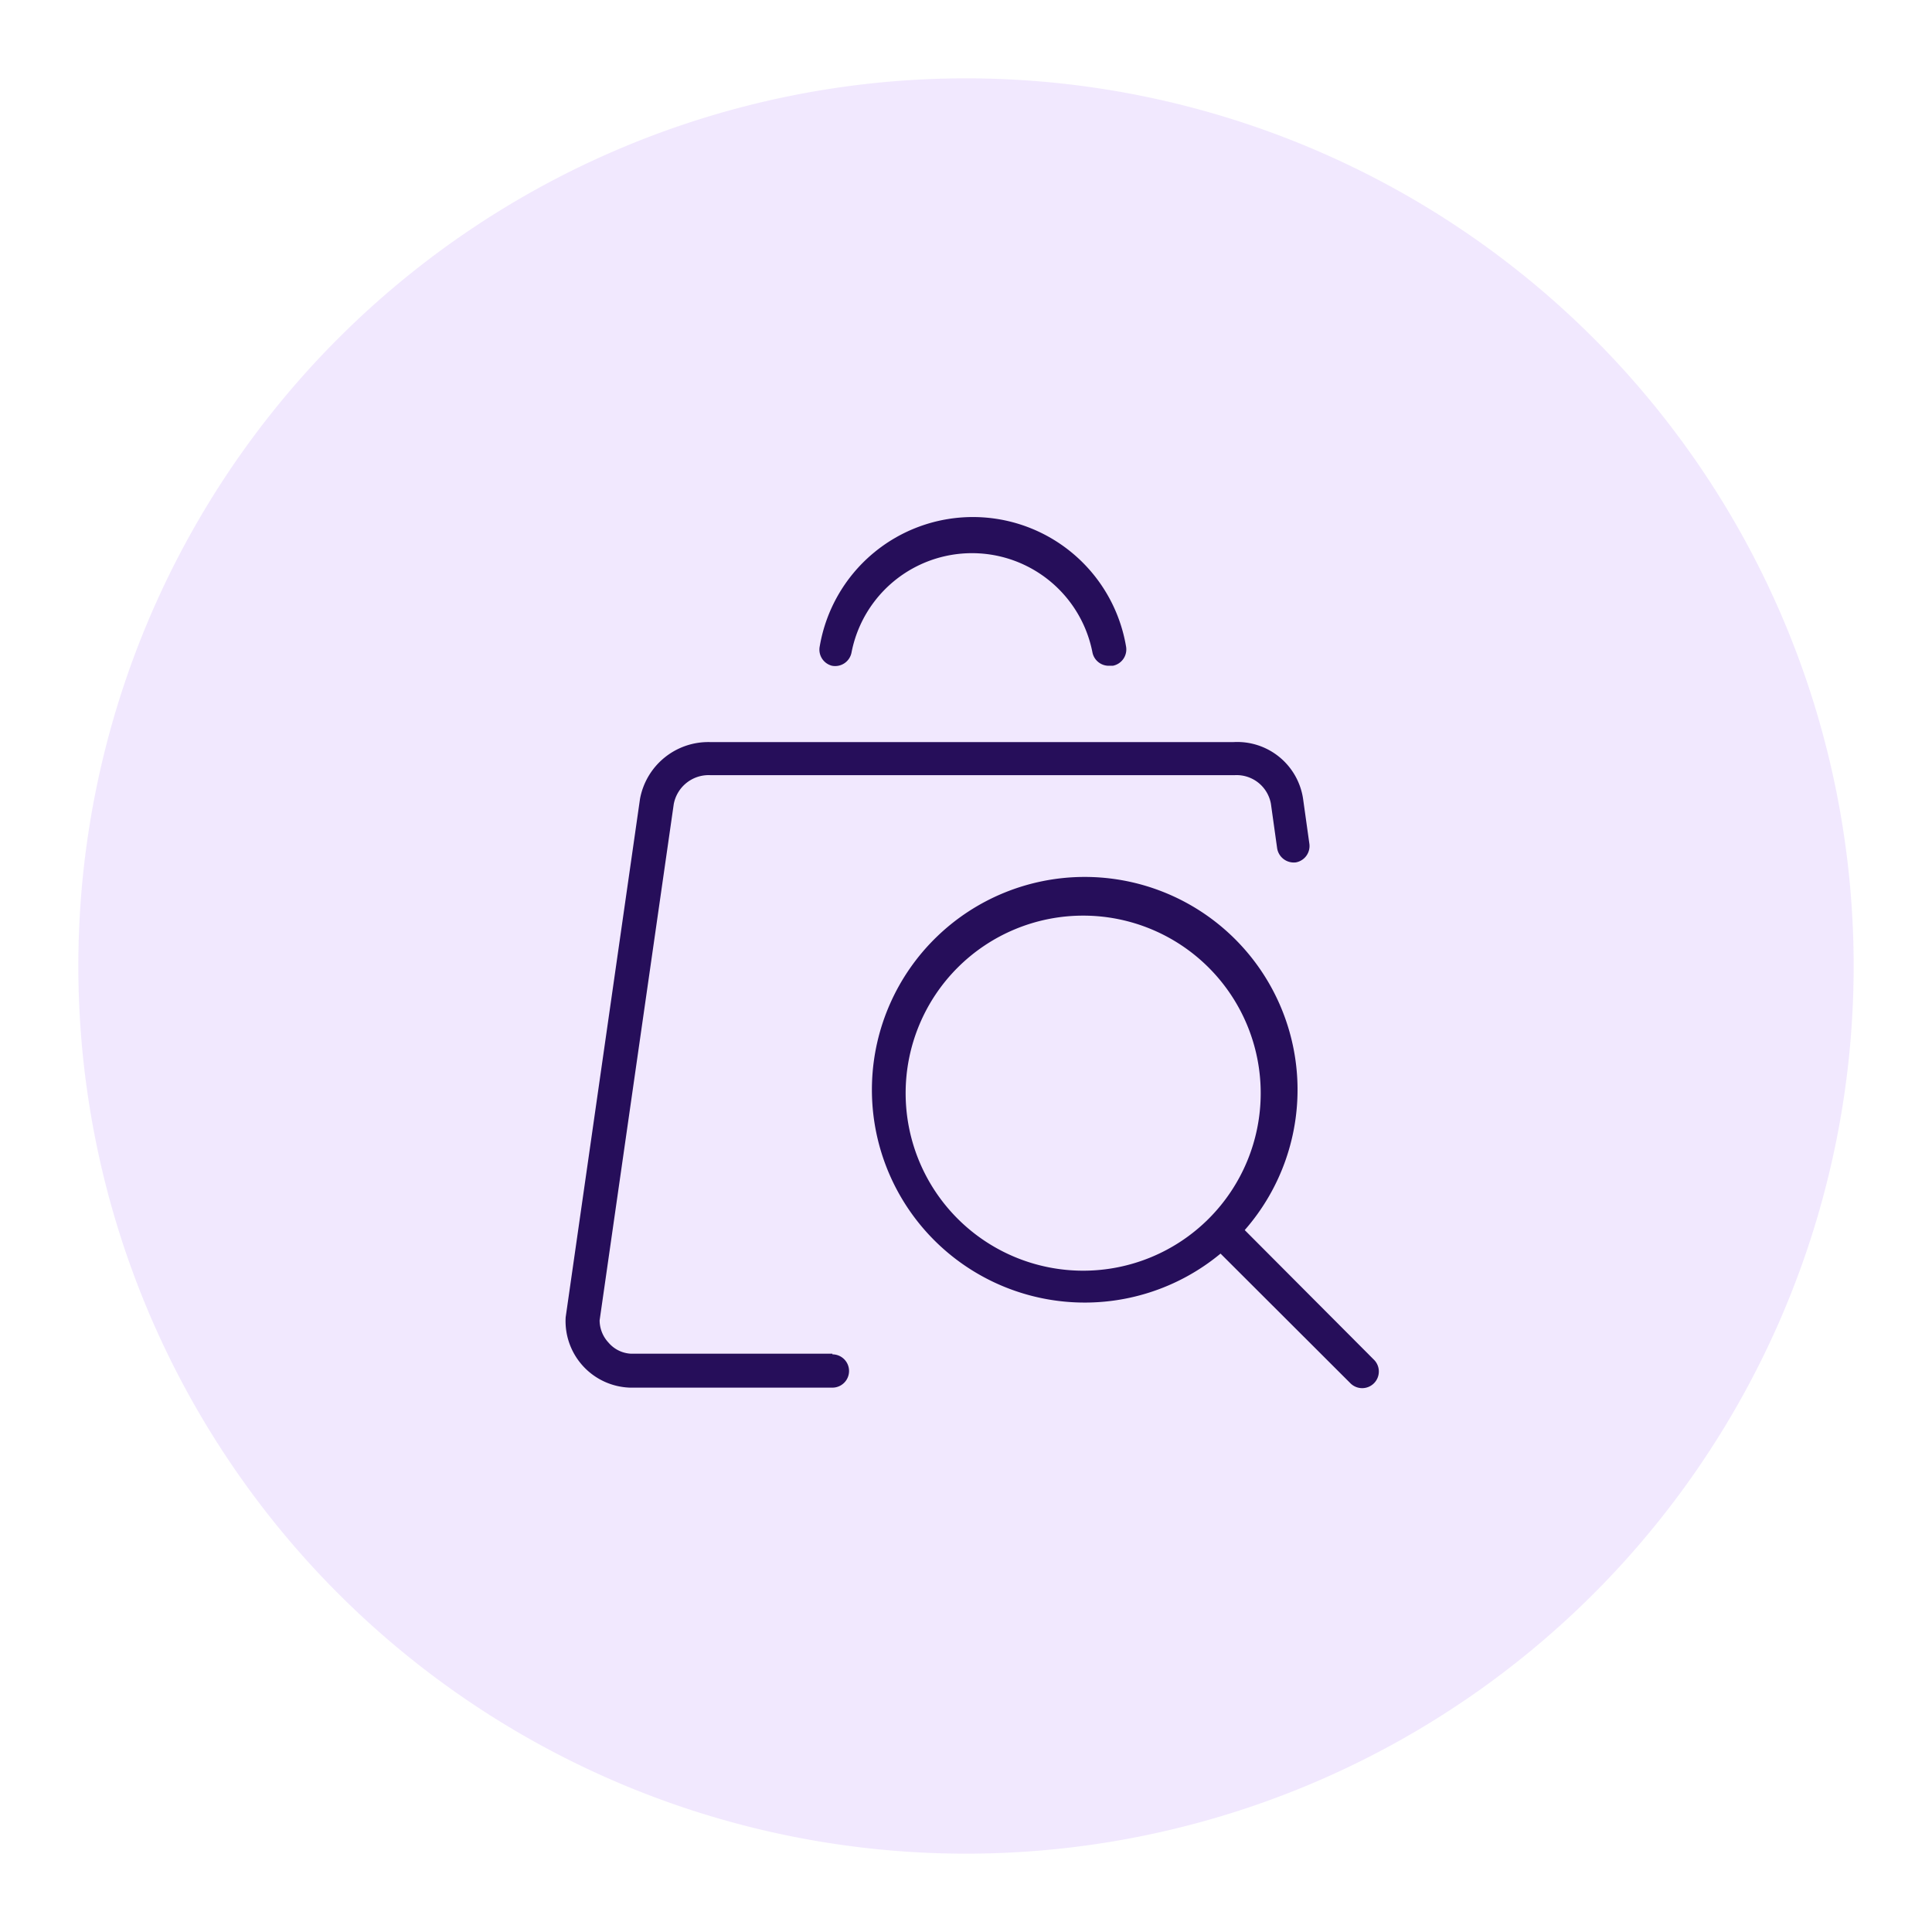 <?xml version="1.0" encoding="UTF-8"?>
<svg width="70px" height="70px" xmlns="http://www.w3.org/2000/svg" id="Layer_1" data-name="Layer 1" viewBox="0 0 87.06 87.06">
  <defs>
    <style>.cls-1{isolation:isolate;opacity:0.1;}.cls-2{fill:#7515f5;}.cls-3{fill:#260e5a;}</style>
  </defs>
  <g id="Layer_1-2" data-name="Layer 1-2">
    <g id="Group_1896" data-name="Group 1896">
      <g id="Path_8961-2" data-name="Path 8961-2" class="cls-1">
        <path class="cls-2" d="M43.53,3.53a40,40,0,1,1-40,40A40,40,0,0,1,43.53,3.53Z"></path>
      </g>
    </g>
  </g>
  <path class="cls-3" d="M37.51,61H28.42a1.42,1.42,0,0,1-1-.5,1.48,1.48,0,0,1-.4-1l3.34-23.26A1.6,1.6,0,0,1,32,34.93H55.65a1.57,1.57,0,0,1,1.62,1.29l.28,2a.76.76,0,0,0,.85.64A.75.75,0,0,0,59,38l-.28-2a3,3,0,0,0-3.14-2.56H32A3.13,3.13,0,0,0,28.84,36L25.49,59.36a3,3,0,0,0,2.9,3.17h9.12a.75.75,0,0,0,0-1.5Z"></path>
  <path class="cls-3" d="M37.49,30a.75.75,0,0,0,.88-.59,5.53,5.53,0,0,1,10.86,0A.75.75,0,0,0,50,30h.15a.75.75,0,0,0,.59-.88,7,7,0,0,0-13.8,0A.75.75,0,0,0,37.49,30Z"></path>
  <path class="cls-3" d="M56.09,55.43A9.59,9.59,0,1,0,55,56.49l5.84,5.83a.75.75,0,1,0,1.05-1.07ZM40.81,49.26a8,8,0,1,1,8,8A8,8,0,0,1,40.81,49.26Z"></path>
</svg>
